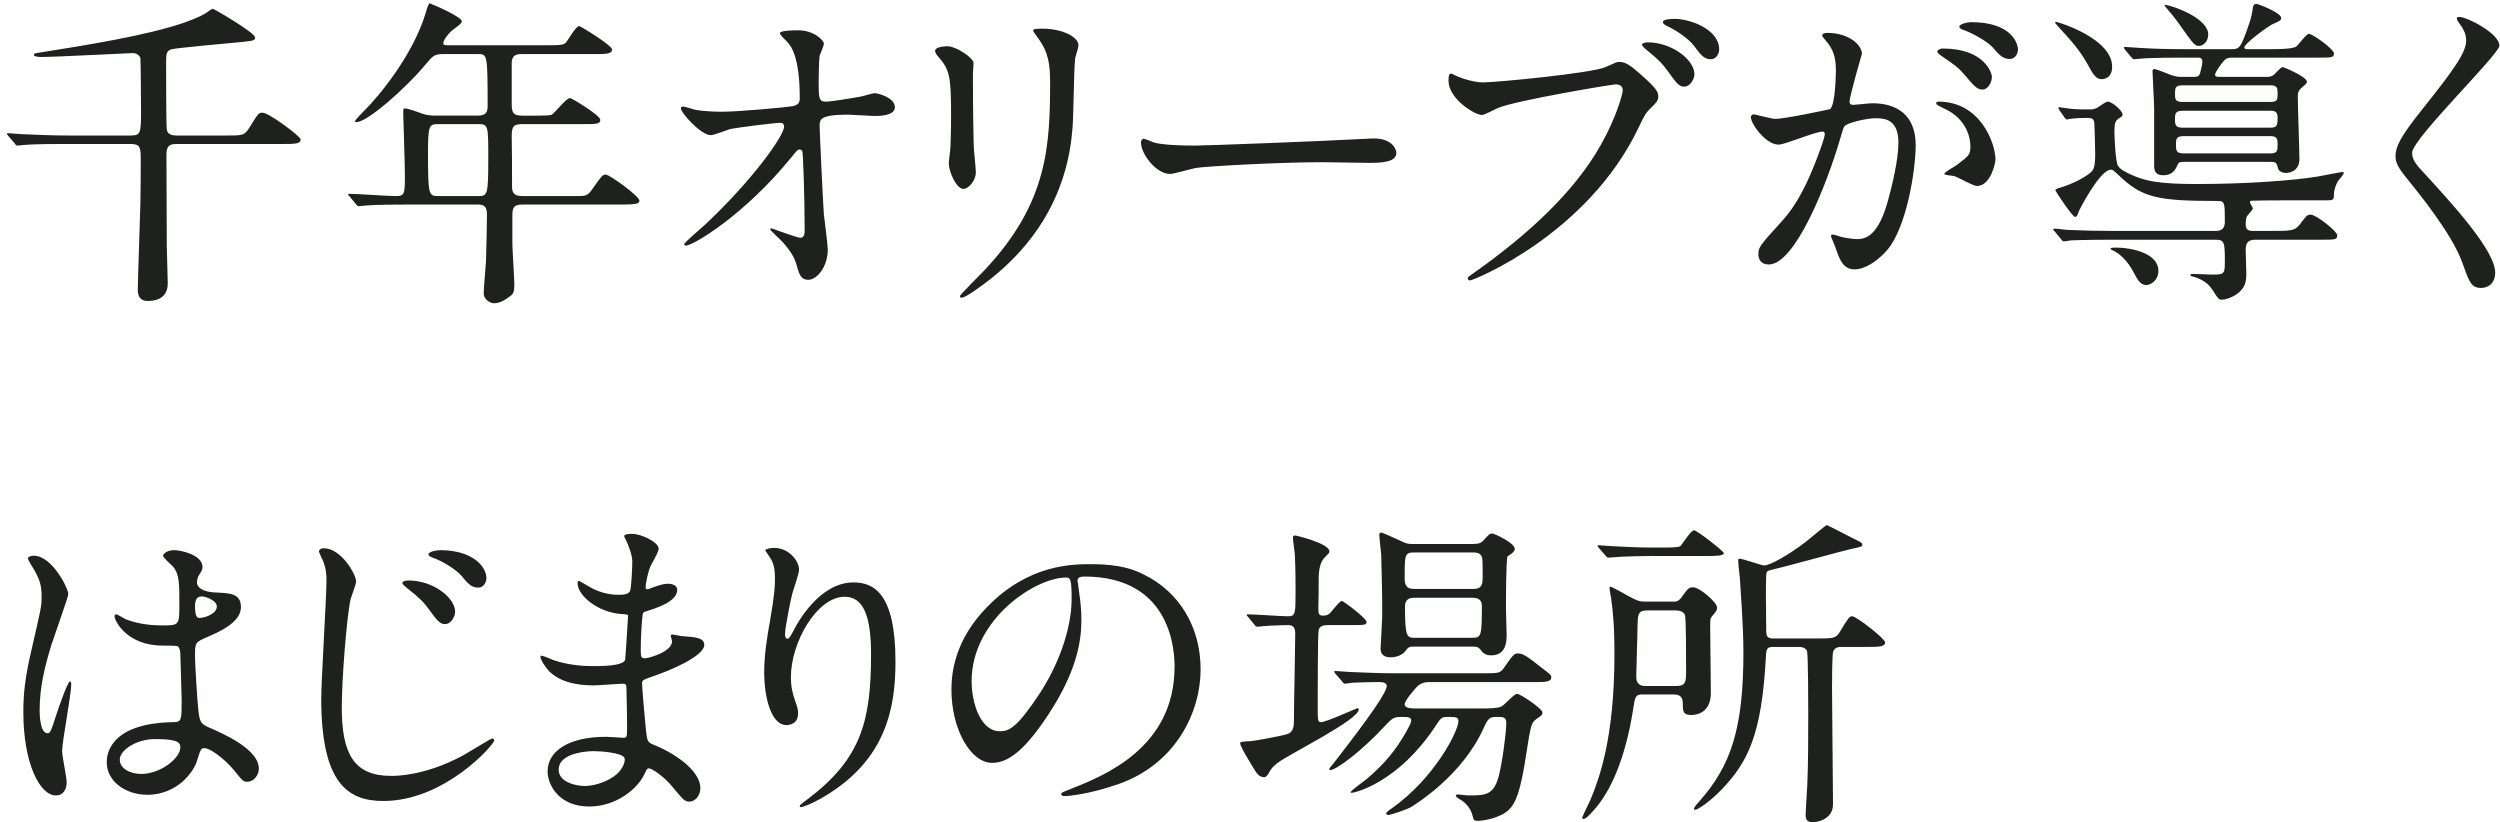 <svg width="307" height="101" fill="none" xmlns="http://www.w3.org/2000/svg"><path d="M21.64 16.64h6.24c2 0 2.16 0 2.84-1.12 1-1.6 1.04-1.68 1.52-1.68.8 0 4.68 2.92 4.68 3.28 0 .56-.76.56-2.12.56H21.64c-1.16 0-1.2.64-1.2 1.52 0 3.04.04 7.84.04 10.88 0 .76.12 4.04.12 4.72 0 2-1.72 2.16-2.44 2.16-1.16 0-1.24-.92-1.24-1.36 0-.96.28-8.96.32-10.64.04-1.28.04-4.24.04-5.6 0-1.36-.16-1.68-1.28-1.68H8.04c-3.52 0-4.64.08-5.04.12-.16 0-.72.08-.84.08-.16 0-.24-.08-.36-.28l-.76-.88c-.16-.2-.2-.24-.2-.28 0-.08.08-.08.16-.08.28 0 1.52.12 1.76.12 1.96.08 3.6.16 5.48.16h7.84c1.2 0 1.24-.32 1.24-3.08 0-.72-.04-6.16-.08-6.44-.2-.52-.72-.6-.96-.6-.36 0-9.52.48-11.32.48-.12 0-.8-.04-.8-.24 0-.2.24-.24.8-.32 5.56-.88 13.12-2.08 17.72-3.68 1.68-.6 2.36-.96 2.96-1.4.32-.24.44-.28.52-.28.08 0 5.16 2.92 5.16 3.52 0 .4-.24.4-1.64.56-1.36.12-7.88.72-8.56.88-.72.16-.72.64-.72 1.72 0 .96 0 7.68.08 8.16.12.6.64.72 1.16.72zm37.04-10h-4.12c-1.24 0-1.32.12-2.44 1.44C50 10.64 45.16 15 43.76 15c-.04 0-.16 0-.16-.12 0-.16 1-1.16 1.28-1.44 1.52-1.52 5.88-6.64 7.44-12 .04-.2.32-1.04.44-1.04.72.28 3.96 1.68 3.96 2.24 0 .28-1.12 1-1.32 1.2-.32.28-.96 1.08-.96 1.44 0 .28.08.28 1.08.28h11.72c1.84 0 2-.08 2.28-.36.24-.28 1.2-2 1.6-2 .16 0 4.04 2.36 4.04 2.88 0 .56-.8.56-2.16.56h-8.96c-.56 0-1.12.08-1.2.96v5.28c0 1.24.48 1.32 1.44 1.32h1.52c.96 0 1.68 0 1.96-.12.36-.2 1.76-2.04 2.24-2.04.2 0 3.72 2.12 3.72 2.68 0 .52-.52.52-2.16.52h-7.28c-1.12 0-1.44.12-1.44 1.48.04 1.48.04 4.6.04 6.12 0 .52 0 1.24 1.24 1.24h6.52c1.36 0 1.52 0 2.2-1 1.04-1.48 1.16-1.64 1.56-1.64.44 0 4.12 2.64 4.12 3.2 0 .36-.36.48-2.12.48H64.12c-1 0-1.2.4-1.2 1.28v3.52c0 .72.24 4.2.24 5 0 .68-.04 1.08-.4 1.36-.68.52-1.32.96-2.12.96-.32 0-1.24-.36-1.24-1.24 0-.56.24-3.28.28-3.92.04-1.24.12-4.76.12-5.76 0-1.2-.64-1.2-1.2-1.2h-8.64c-.96 0-3.64 0-5.04.12-.12 0-.72.08-.84.08-.16 0-.24-.08-.36-.24l-.76-.92c-.2-.2-.2-.2-.2-.28 0-.08.08-.08.16-.08.8 0 4.76.28 5.68.28 1.12 0 1.12-.28 1.12-2.68 0-1.16-.2-7.2-.2-7.36 0-.64 0-.72.16-.72.32 0 .48.04 1.96.56.6.24 1.16.32 1.88.32h5.12c1.16 0 1.24-.56 1.24-1.24 0-6.32-.04-6.32-1.2-6.32zm-.04 8.6h-4.8c-1.16 0-1.28.16-1.28 3.6 0 5.24.08 5.24 1.36 5.24h4.68c1.28 0 1.36 0 1.36-4.76 0-3.96 0-4.08-1.32-4.08zm25.21-2.16c.24 0 1.32.36 1.52.4 1.28.24 2.96.24 3.28.24 2.16 0 8.08-.56 8.68-.68.6-.12.88-.36.88-.96 0-5.16-1.08-6.44-1.56-6.96-.16-.16-.88-.84-.88-1.04 0-.36 1.88-.36 2.24-.36 1.96 0 3.159 1.24 3.159 1.64 0 .24-.44 1.28-.52 1.48-.08.48-.12 2.68-.12 3.28 0 1.92.04 2.36.84 2.36.8 0 3.28-.44 4.24-.6.28-.04 1.56-.44 1.8-.44.36 0 2.48.52 2.48 1.72 0 1.08-1.96 1.08-2.48 1.08s-2.76-.16-3.24-.16c-3.52 0-3.52.6-3.52 1.44 0 .6.44 9.92.52 10.8.08.72.48 3.72.48 4.32 0 2.12-1.32 3.72-2.4 3.72-.92 0-1.12-.68-1.48-2-.36-1.24-1.52-2.56-2.32-3.28-.12-.12-.88-.84-.88-.92 0-.08.12-.12.16-.12.08 0 3.12 1.16 3.56 1.16.52 0 .52-.64.52-.96 0-4.4-.2-9.44-.28-9.64-.04-.16-.2-.24-.36-.24-.2 0-.28.08-.96.92-5.76 7.12-12.12 10.88-12.96 10.88-.12 0-.24-.08-.24-.16 0-.2 2.16-2.04 2.56-2.4 5.64-5.28 9.72-10.88 9.72-12.08 0-.24-.16-.44-.44-.44-.72 0-5.44.6-6.16.76-.4.12-2.04.76-2.4.76-1.2 0-3.68-2.72-3.68-3.32 0-.16.2-.2.24-.2zm30.982-6.88c0-.28.64-.52 1.56-.52.96 0 3.16 1.4 3.16 2.08 0 .2-.08 1.12-.08 1.32 0 4.64.08 8.24.12 9.2.04.48.24 2.48.24 2.88 0 1.04-.92 2.04-1.52 2.04-.88 0-1.8-2.12-1.8-3.16 0-.32.2-1.68.2-2 .08-1.8.08-3.36.08-4.08 0-4.48-.2-5.4-1.44-6.84-.32-.36-.52-.6-.52-.92zm14.12 3.72c0-3.12-.72-4.16-1.56-5.36-.48-.64-.52-.72-.52-.8 0-.12 0-.24 1.16-.24 2.4 0 4.4 1 4.4 2.04 0 .36-.32 1.16-.4 1.6-.16 1.08-.2 7.08-.32 8.48-.24 2.84-1 11.4-10 18.56-1.16.92-3.16 2.36-3.6 2.36-.16 0-.24-.08-.24-.2 0-.16 2.6-2.72 3.08-3.24 7.72-8.24 8-15.2 8-23.2zm17.72 7.96c1.32 0 15.28-.52 21.12-.84.24 0 .68-.04.88-.04 2.44 0 2.8 1.48 2.8 1.76 0 1.12-1.64 1.24-3.32 1.24-.92 0-4.92-.08-5.72-.08-5.52 0-14.68.52-15.64.72-.48.08-2.64.72-3.12.72-1.72 0-3.56-2.48-3.56-3.84 0-.24.12-.48.32-.48s1.16.44 1.36.48c.68.2 2.32.36 4.88.36zm31.563-8.84c.08 0 .44.24.52.24.72.36 2.32.84 3.32.84 1.64 0 13.36-1.12 15.08-1.88 1.24-.56 1.4-.64 1.68-.64.88 0 1.52.56 2.76 1.64 1.8 1.6 2.04 2.04 2.04 2.6 0 .52-.2.72-.92 1.44-.64.6-.8.92-1.56 2.52-6.28 13.04-20.24 18.64-20.64 18.64-.2 0-.28-.16-.28-.24 0-.16.12-.24.52-.52 6.96-4.88 12.6-10.16 15.8-15.84 1.96-3.44 2.72-6.36 2.72-6.76 0-.68-.68-.72-.88-.72-.4 0-11.96 1.92-14.4 2.88-.32.12-1.68.88-2 .88-.92 0-4.12-2-4.12-4.2 0-.76.12-.88.36-.88zm27.48-6.72c1.68 0 5.4 1.2 5.4 3.76 0 .44-.32 1.2-1.04 1.2-.88 0-1.36-.72-2.04-1.64-.6-.8-2.08-1.88-3.32-2.44-.4-.2-.52-.36-.52-.48 0-.4 1.2-.4 1.52-.4zm-3.36 2.88c2.84 0 5.72 2.08 5.72 3.92 0 .56-.52 1.52-1.24 1.52-.64 0-.96-.4-2.04-1.92-.64-.88-1.04-1.32-2.6-2.6-.16-.12-.56-.48-.56-.64 0-.16.36-.28.72-.28zm16.05 12.56c-1.56 0-3.4-2.52-3.4-3.4 0-.16.16-.32.36-.32.12 0 2.2.56 2.64.56 1.16 0 6.64-1.16 6.72-1.2.68-.48.72-4.52.72-4.72 0-1.04-.08-2.24-1-3.4-.6-.72-.68-.8-.68-.92 0-.28.48-.32.64-.32 2.68 0 4.24 1.52 4.24 2.56 0 .04-1.52 5.16-1.52 5.92 0 .24.16.36.44.36.2 0 2.04-.2 2.36-.2 3 0 5.32 1.44 5.32 5.12 0 3.16-1.12 10.04-3.44 12.84-1.12 1.32-2.72 2.44-4.08 2.44-1.48 0-1.88-1.4-2.36-2.76-.08-.28-.52-1.2-.52-1.32 0-.12.08-.2.2-.2.16 0 .88.24 1 .28.84.2 1.64.28 2.04.28 1.16 0 2.64-.56 3.8-4.88.44-1.6 1.24-4.84 1.24-6.96 0-2.8-1.6-3-2.76-3-1.28 0-3.56.6-3.84.96-.16.2-.2.36-.6 1.72-1.6 5.44-5.48 15.28-8.72 15.28-.88 0-1.28-.56-1.28-1.28 0-.84.28-1.16 2.68-3.8 1.08-1.2 2.76-3.04 4.92-9.04.16-.4.56-1.6.56-1.88 0-.12-.04-.32-.28-.32-.88 0-4.6 1.6-5.4 1.6zm26.64 1.8c0 .48-.6 3.28-2.28 3.28-.44 0-2.28-1.04-2.72-1.2-.28-.08-1.28-.12-1.28-.28 0-.24 1.32-.92 1.56-1.12 1.48-1.12 1.64-1.24 1.64-2.32 0-.68-.28-3.28-3.24-4.6-.32-.16-.96-.44-.96-.6 0-.24.16-.24.28-.24 5.12 0 6.96 5.04 7 7.08zm-3-16.84c4.96 0 5.76 2.6 5.76 3.36 0 .48-.32 1.16-1 1.16-.88 0-1.32-.52-2.12-1.44-.64-.68-2.24-1.64-3.56-2.12-.4-.12-.52-.28-.52-.4 0-.32.96-.56 1.44-.56zm-3.48 3.24c5.12 0 6.04 3 6.04 3.48 0 .68-.48 1.56-1.16 1.56-.56 0-.88-.24-2.12-1.72-.8-.96-1.2-1.24-2.84-2.36-.2-.12-.6-.44-.6-.6 0-.12.32-.36.68-.36zm29.205 3.48h1.64c.32 0 .6 0 .76-.44.12-.4.28-1.16.28-1.44 0-.48-.36-.48-.6-.48h-1.84c-3.52 0-4.68.08-5.08.12-.12 0-.72.08-.84.08s-.2-.08-.36-.24l-.76-.92c-.08-.12-.16-.2-.16-.28 0-.04.04-.08.12-.08.28 0 1.52.12 1.76.12 1.96.12 3.64.16 5.52.16h5.72c1.08 0 1.2 0 2.32-3.28.24-.72.32-1.32.36-1.48.04-.52.12-.8.48-.8.2 0 3.04 1.08 3.04 1.72 0 .28-.12.36-1.12.8-.48.24-3.4 2.32-3.4 2.84 0 .2.2.2.52.2h2.56c.88 0 2.84 0 3.28-.32.28-.2 1.24-1.56 1.56-1.56.48 0 3.08 1.88 3.08 2.4s-.24.52-2.16.52h-10.32c-.36 0-.72 0-1.08.44-.24.24-1.04 1.36-1.04 1.64 0 .28.24.28.72.28h5.72c.28 0 .56-.08.76-.24.2-.16.88-.96 1.08-.96.2 0 3 1.2 3 1.8 0 .2-.12.28-.68.76-.36.36-.44.52-.44 1.04 0 1.2.2 6.6.2 7.68 0 1.64-1.44 1.72-1.64 1.72-.52 0-.92-.24-1-.6-.16-.72-.32-.76-.92-.76h-10.68c-.48 0-.6.04-.8.52-.32.76-.84 1.12-1.68 1.12-1.12 0-1.12-.76-1.12-1.28v-6.88c0-.72-.2-4.12-.2-4.64 0-.16.08-.24.24-.24.2 0 1.72.6 2 .72.36.12.72.24 1.2.24zm11.04 4.16h-10.8c-.92 0-.92.44-.92 1.04 0 .6 0 1.04.92 1.04h10.8c.88 0 .88-.4.88-1.32 0-.76-.56-.76-.88-.76zm-10.68 5.24h10.68c.84 0 .88-.32.88-1.12 0-.72-.12-1-.88-1h-10.68c-.92 0-.92.4-.92 1.08s.04 1.04.92 1.04zm-.12-6.32h10.8c.84 0 .88-.28.88-1s-.04-1.04-.88-1.04h-10.8c-.88 0-.92.32-.92 1.04 0 .68.04 1 .92 1zm8.72 15.84h1.88c2.88 0 3.16 0 3.84-.84.76-1 .84-1.16 1.32-1.16.64 0 3.24 2.04 3.24 2.52 0 .56-.2.56-2.12.56h-7.96c-1.16 0-1.16.8-1.16 1.28s.08 2.44.08 2.84c0 1.08-.16 1.8-1.12 2.52-.68.48-1.44.72-1.88.72-.4 0-.44-.08-1.16-1.2-.6-1-1.72-1.44-2.24-1.6-.16 0-.48-.12-.48-.2 0-.16.24-.16.32-.16.36 0 1.96.08 2.32.08 1.4 0 1.6 0 1.6-1.4 0-2.48 0-2.88-1.12-2.88h-12.76c-3.52 0-4.64.08-5.04.08-.16.04-.72.12-.84.12-.16 0-.24-.12-.36-.28l-.76-.92c-.16-.16-.2-.2-.2-.24 0-.08.08-.12.16-.12.28 0 1.48.16 1.76.16 1.96.08 3.6.12 5.48.12h12.6c.8 0 1.08-.44 1.08-1.12 0-2.28 0-2.56-.84-2.56-7.36 0-9.32-.36-12.24-3.2-.68-.64-.68-.64-.92-.64-1.32 0-3.8 4.8-3.92 5.08-.16.48-.24.72-.48.72-.32 0-2.4-3.16-2.4-3.24 0-.2.2-.24.72-.4 1.28-.36 3.36-1.4 3.84-2.08.32-.4.32-1.52.32-2.08 0-.52-.08-3.68-.12-3.84-.12-.52-.4-.52-1.08-.52-.64 0-1.28.04-1.92.12-.04 0-.32.08-.36.08-.12 0-.16-.12-.28-.24l-.64-.92c-.04-.08-.12-.2-.12-.28 0-.04 0-.08.08-.08.12 0 .72.12.84.12 1 .16 1.72.16 3.04.16.24 0 .56-.08.8-.2.2-.12 1.08-.76 1.28-.76.6 0 1.84 1.16 1.84 1.56 0 .16-.04.28-.36.44-.52.32-.64.6-.64 1.64 0 .6.12 3.76.44 4.24.2.28.4.6 2.16 1.32 1.2.48 2.72.92 7.4.92 6.36 0 12.04-.44 14.96-.92.48-.08 2.88-.56 3.04-.56.04 0 .16 0 .16.12 0 .2-.56.8-.68.96-.28.44-.52 1.16-.52 1.56 0 .84-.08.84-.96.84-3.52 0-7.8 0-8.64.04-.64 0-.72 0-.72.2 0 .12.36.64.36.76 0 .16-.64.8-.72.96-.12.2-.16.68-.16.96 0 .64.24.84.96.84zM252.49 2.68c.24.04 6.88 2 6.88 5.52 0 1.52-1.16 1.52-1.28 1.52-.72 0-1.04-.56-1.72-1.8-.96-1.76-2-2.88-3.64-4.68-.32-.36-.36-.4-.36-.48 0-.04.08-.08.12-.08zM265.93.6c.96.12 5.24 1.64 5.24 3.64 0 .88-.64 1.4-1.12 1.4-.52 0-.68-.2-2.16-2.28-.24-.36-.92-1.32-1.84-2.36-.2-.24-.24-.28-.24-.36 0-.08.08-.08.12-.04zm-6.64 29.84c.84-.16 5.76.12 5.76 2.84 0 1.12-.92 1.72-1.48 1.72-.64 0-1-.48-1.48-1.4-.84-1.72-1.96-2.48-2.36-2.72-.08-.04-.56-.24-.56-.32 0-.04.04-.08.12-.12zm42.438-28.28c.04-.08.16-.08.28-.08.96 0 4.92 2.04 4.92 3.52 0 1.08-10.72 11.44-10.72 13.16 0 .68.32 1.28 1.2 2.2 3.56 3.88 9 9.76 9 12.52 0 1.32-.88 1.88-1.72 1.88-1.24 0-1.48-.76-2.32-3.12-1.24-3.52-5.6-8.84-6.64-10.12-1.24-1.52-1.56-2.12-1.56-2.96 0-1.08.52-2.28 3.24-5.68 3.96-4.96 5.44-7.04 5.44-8.52 0-.84-.36-1.44-1-2.32-.12-.2-.2-.36-.12-.48zM24.827 91.92c-.28.12-.64 1.6-.76 1.88-1.04 2.2-3.28 3.8-5.96 3.8s-5-1.64-5-4c0-.56 0-4.8 8.2-4.92 1 0 1-.28 1-2.76 0-.24-.12-4.48-.16-5.6 0-.24-.04-.72-.32-.96-.08-.08-1.64-.08-1.84-.08-4.52 0-5.92-3.16-5.92-3.56 0-.12.04-.28.2-.28s.92.48 1.08.56c1.12.48 2.76.8 4.48.8 2.2 0 2.2 0 2.2-2.64 0-2.52 0-3.64-.76-4.56-.16-.2-1.24-1.08-1.24-1.36 0-.24.52-.68 1.36-.68.8 0 3.48.56 3.48 2.08 0 .28-.04.36-.44 1-.12.2-.24.52-.24.84 0 1.2 2.08 1.28 2.32 1.28 1.76.08 3.08.12 3.08 1.8 0 1.88-2.68 3.04-4.16 3.68-1.48.64-1.48.68-1.48 2.4 0 .88.28 5.4.4 6.48.16 1.48.28 1.76 1.28 2.2 1.96.84 6.16 2.72 6.16 5.08 0 .72-.56 1.6-1.44 1.6-.48 0-.6-.16-1.56-1.36-1.16-1.4-3.24-3.08-3.96-2.72zm-.56-18.52c-.16.12-.32.44-.32.96 0 1.52.32 1.52.6 1.52.56 0 2.08-.48 2.08-1.4 0-.72-1.32-1.24-1.88-1.24-.12 0-.32.04-.48.16zm-5.24 17.36c-2.28 0-4.32 1.36-4.32 2.52 0 1.08 1.24 1.76 2.64 1.76 2.36 0 4.8-1.92 4.8-3.28 0-.68-.56-1-3.12-1zm-11.4 1.48c0 .6.56 3.24.56 3.8 0 .88-.4 1.64-1.32 1.64-2 0-4-4-4-10.2 0-2.36.2-4.28 1.04-7.84 1.12-4.92 1.2-5.12 1.2-6.36 0-1.36-.2-2.04-.92-3.32-.12-.24-.76-1.16-.76-1.4s.48-.32.72-.32c2.24 0 4.24 4 4.24 4.72 0 .32-1.76 5.24-2.08 6.24-.8 2.64-1.44 5.12-1.44 8.04 0 .24 0 2.8.96 2.8.36 0 .4-.16 1.12-2.36.16-.52 1.36-4 1.64-4 .16 0 .16.28.16.36 0 1.28-1.12 7.04-1.12 8.2zm32.102-24.92c2.2 0 4 3.24 4 4.08 0 .36-.6 1.88-.68 2.2-.48 2.16-1.08 9.88-1.08 13.28 0 5.8 1.56 8.4 6.08 8.4.56 0 4.08 0 8.68-2.44.6-.32 3.56-2.16 3.72-2.16.16 0 .24.16.24.24 0 .52-6.08 7.44-13.6 7.44-4.32 0-7.64-2.08-7.64-12.56 0-2.32.64-12.4.64-14.44 0-.64 0-1.48-.44-2.52-.04-.08-.48-1.04-.48-1.08 0-.28.28-.44.56-.44zm14.32.24c3.92 0 5.68 1.96 5.68 3.44 0 .48-.32 1.16-1 1.16-.88 0-1.32-.56-2.08-1.48-.64-.72-2.24-1.76-3.52-2.2-.4-.16-.52-.28-.52-.4 0-.36 1.08-.52 1.44-.52zm-3.92 3.72c3.12 0 5.76 2.16 5.76 3.84 0 .56-.48 1.52-1.24 1.52-.56 0-.92-.32-2-1.84-.64-.88-1.12-1.36-2.68-2.6-.16-.12-.56-.44-.56-.6 0-.2.36-.32.72-.32zm27.516-2.36c0-.8-.52-2.04-.72-2.48-.04-.12-.28-.52-.28-.6 0-.28.76-.28 1-.28 1.08 0 3.24 1 3.24 1.84 0 .4-.88 1.84-1 2.12-.28.64-.6 2.04-.6 2.6 0 .08 0 .24.16.24.12 0 .24-.04 1.12-.36.36-.12.92-.32 1.44-.32.4 0 1.16.12 1.16.76 0 1.48-2.72 2.28-3.84 2.64-.32.08-.4.12-.44.72-.04.12-.2 2.24-.2 3.88 0 .92 0 1.16.52 1.16.44 0 3.32-.8 3.32-2.08 0-.12-.16-.6-.16-.72s.12-.12.2-.12c.2 0 1.04.2 1.24.2 1.64.12 2.68.2 2.68 1.08 0 1.4-4.44 3.24-6.28 3.84-1.24.44-1.36.48-1.36.88 0 .76.44 5.36.48 5.76.16 1.32.16 1.48 1 1.8 3.12 1.28 5.68 3.4 5.68 5.28 0 1.04-.72 1.68-1.36 1.68-.56 0-.72-.2-2.16-1.92-.8-1-2.36-2.16-2.8-2.16-.24 0-.32.2-.52.64-.84 1.88-3.52 4.04-6.8 4.04-3.76 0-5.12-2.68-5.12-4.32 0-2.4 2.44-4.24 7.2-4.24.36 0 1.84.12 2.12.12.44 0 .44-.12.44-1.48 0-.8-.04-3.48-.08-4.56 0-.36 0-.6-.4-.6-.56 0-2.96.2-3.48.2-.92 0-3.72.04-5.52-1.64-.56-.56-1.16-1.52-1.16-1.84 0-.08 0-.16.12-.16.24 0 1.32.48 1.52.56 1.8.6 3.6.72 4.84.72.96 0 3.64 0 3.92-.76.04-.12.36-5.36.36-5.4 0-.2-.2-.2-.84-.24-2.84-.2-5.36-2.24-5.36-3.8 0-.08.04-.28.16-.28.04 0 1 .56 1.12.64 1.76 1.08 3.28 1.08 3.88 1.08.84 0 1.24-.2 1.32-.6.12-.4.24-2.68.24-3.52zm-.96 24.16c-.28-.68-3.08-.84-3.8-.84-.08 0-4.28 0-4.28 2.28 0 1.52 2.08 2 3.2 2 1.32 0 3.04-.64 3.96-1.48.72-.64 1.08-1.6.92-1.96zm30.279-12.72c0-4.4-.8-7.08-3.24-7.08-3.4 0-6.6 5.6-6.6 9.84 0 1.28.2 2 .52 2.96.28.76.36 1.08.36 1.52 0 1.32-1.08 1.44-1.44 1.44-1.84 0-2.72-3.32-2.72-6.48 0-2.04.32-4.16.72-6.36.56-3.28.6-4.16.6-5.12 0-1.4-.24-2-.52-2.48-.08-.16-.68-.96-.68-1.04 0-.08.48-.28 1.08-.28 1.84 0 3.08 1.6 3.08 2.68 0 .48-.72 2.52-.84 2.96-.08.32-.88 3.96-.88 4.96 0 .12 0 .56.32.56.2 0 .44-.48.72-1 .44-.88 3.16-5.92 7.36-5.92 2.48 0 5.16 1.32 5.16 9.72 0 5.64-1.12 12.04-8.72 16.56-1.6.96-2.72 1.32-2.88 1.32-.08 0-.16-.04-.16-.12 0-.12.08-.2 1-.88 6.56-4.96 7.76-9.6 7.76-17.76zm26.191-9.56c-.8 0-.84.32-.84.56 0 .12.08.28.08.44.16 1.28.4 2.56.4 4.32 0 2.68-.6 6.4-4.12 11.72-3.2 4.88-5.24 5.84-6.84 5.84-2.64 0-5-4.12-5-9 0-2.12.44-6.16 4.44-10.2 5.08-5.2 10.44-5.2 12.76-5.2 3.64 0 5.32.72 6.44 1.28 4.32 2.12 6.96 6.4 6.96 11.64 0 5.2-3 11.6-10.08 14.08-3.4 1.2-6.04 1.48-6.64 1.48-.16 0-.4-.04-.4-.28 0-.12.08-.16 1.08-.56 4.16-1.64 12.84-5.08 12.84-15.04 0-1.56-.16-11.08-11.08-11.08zm-2.24.12c-3.8 0-11.6 5.16-11.6 12.72 0 2.6 1.04 6.16 3.48 6.16 1.16 0 2.12-.48 4.88-4.64 2.12-3.24 3.92-7.68 3.92-11.64 0-2.4-.16-2.6-.68-2.6zm42.498-4.12h7.52c.72 0 .96-.16 1.24-.44.68-.76.76-.84 1.08-.84.28 0 2.76 1.16 2.76 1.88 0 .28-.24.44-.36.56-.04.04-.48.32-.52.36-.2.32-.2 5.6-.2 6.52 0 .44.08 2.6.08 3.08 0 .76 0 2.56-1.92 2.56-.4 0-.8-.12-1.08-.44-.4-.52-.52-.64-1.12-.64h-7.12c-.76 0-.8.04-1.2.56-.4.52-1.16.76-1.8.76-.72 0-1.24-.28-1.24-1.08 0-.16.16-2.68.2-3.88.04-1.12-.08-6.64-.12-7.64-.04-.4-.24-2.2-.24-2.44 0-.08.04-.28.24-.28.16 0 1.52.64 1.72.72 1.2.52 1.28.68 2.08.68zm7.44 1.04h-7.2c-1.16 0-1.16.32-1.16 3.16 0 .96.28 1.32 1.2 1.32h7.2c.6 0 1.08-.12 1.16-.96.04-.36 0-2 0-2.4 0-1-.52-1.12-1.2-1.12zm-.04 5.56h-7.16c-.88 0-1.12.48-1.12 1.08 0 3.84.24 3.84 1.28 3.84h7c1.08 0 1.16-.24 1.16-3.84 0-.36 0-1.08-1.16-1.08zm-26.76 3.32l-.76-.92c-.16-.2-.2-.2-.2-.28 0-.08.08-.08.16-.08.76 0 4.16.24 4.88.24.96 0 .96-.32.96-3.04 0-.72 0-2.76-.08-4.36 0-.36-.24-1.88-.24-2.2 0-.24.04-.32.32-.32.04 0 4.16.96 4.16 1.96 0 .16-.04.2-.64.8-.52.56-.68 1.56-.68 2.56 0 1.4 0 2.16-.04 3.68 0 .64.08.84.6.84.48 0 .68-.16.88-.36.2-.2 1.12-1.44 1.4-1.44.24 0 3.04 2.16 3.04 2.56 0 .4-.2.4-2.12.4h-2.68c-.48 0-.96.12-1.08.6-.12.4-.12 8-.12 9.2 0 1.92 0 2.12.4 2.12.64 0 4.4-1.72 4.48-1.72.12 0 .16.12.16.16 0 1.28-8.48 5.44-9.96 6.56-.64.48-.8.76-1.04 1.16-.08.16-.32.6-.6.6-.6 0-.88-.44-1.08-.72-.36-.6-1.88-3-1.88-3.44 0-.2.16-.2 1.4-.28.4-.04 3.4-.56 4.32-.84.88-.24.88-1.08.88-1.76 0-1.68.16-9.08.16-10.56 0-.68-.16-1.08-.88-1.08-.04 0-1.96.04-2.92.12-.12 0-.72.08-.84.08-.16 0-.24-.08-.36-.24zm10.76 6.96l-.8-.92c-.16-.2-.16-.2-.16-.28 0-.08.04-.08.16-.08.24 0 1.48.12 1.76.12 1.96.08 3.6.16 5.48.16h10.88c1.88 0 2.08 0 2.56-.68 1.12-1.6 1.24-1.76 1.72-1.76.64 0 1.24.44 3 1.84.96.72 1.08.8 1.08 1.12 0 .56-.8.56-2.12.56h-12.88c-.84 0-1.28.36-1.44.52-.16.16-1.56 1.72-1.56 2.2 0 .52.88.52 1.4.52h8.24c.48 0 1.76 0 2.24-.24.36-.16 1.56-1.56 1.92-1.56.4 0 3.12 1.84 3.12 2.28 0 .32-.08.36-.72.8-.68.48-.72.84-1.24 4.12-.72 4.84-1.32 6.2-2.16 7.04-1.2 1.12-3.36 1.36-3.76 1.36-.52 0-.56-.04-.72-.68-.24-.96-.96-1.64-1.48-1.92-.08-.04-.56-.32-.56-.48 0-.16.2-.16.28-.16.2 0 1 .12 1.16.12 2.16 0 3.16 0 3.8-2.24.44-1.56.96-5.48.96-6.64 0-.76-.4-.76-1.16-.76-.88 0-1.08.16-1.6 1.32-2.64 5.92-8.4 9.4-8.96 9.76-.56.32-2.52.96-2.72.96-.12 0-.32-.04-.32-.2 0-.12.48-.48.68-.6 5.28-3.72 8.2-9.52 8.2-10.72 0-.52-.32-.52-1.36-.52-.72 0-.8.12-1.56 1.28-4.4 6.6-9.6 8.04-10.24 8.04-.04 0-.08-.04-.08-.08 0-.16 1.64-1.36 1.96-1.6 2.24-1.92 3.56-3.52 4.84-5.76.36-.68.64-1.12.64-1.44 0-.44-.4-.44-1.32-.44-.88 0-1.12.28-1.88 1.08-2.88 3.12-6 5.44-6.72 5.44-.08 0-.16-.04-.16-.12 0-.08.48-.6.56-.72 4.64-5.96 6.52-8.76 6.52-9.48 0-.48-.72-.48-.96-.48-.88 0-2.52.04-3.32.08-.16.04-.72.12-.88.12-.12 0-.2-.12-.32-.28zm40.72 1.6h-3.88c-.84 0-.88.32-1.12 1.92-.96 6-2.76 10.04-4.84 12.32-.72.8-1 1.04-1.24 1.04-.04 0-.16 0-.16-.12 0-.16.88-1.92 1.04-2.28 1-2.48 2.92-7.36 2.92-17.8 0-3.8-.2-5.32-.4-6.84-.04-.2-.2-1.08-.2-1.28 0-.08 0-.2.12-.2.16 0 1.92 1 2.28 1.2 1 .52 1.2.64 2.04.64h3.32c.4 0 .68 0 1.04-.48.84-1.16.92-1.28 1.48-1.28.76 0 2.92 1.84 2.92 2.48 0 .32-.04.4-.68 1.16-.16.2-.16.32-.16 1.4 0 1.28.08 6.8.08 7.92 0 2.68-2.08 2.72-2.4 2.72-.96 0-1.04-.4-1.04-1.24 0-.56 0-1.28-1.12-1.28zm-3.48-1.04h3.76c1.24 0 1.24-.52 1.24-2 0-.88 0-6.04-.12-6.6-.08-.52-.68-.68-1.12-.68h-3.52c-1.16 0-1.16.52-1.2 1.76 0 1-.16 5.6-.16 6.32 0 .36 0 1.2 1.12 1.2zm.72-17h1.56c1.68 0 1.92-.08 2.08-.24.24-.28 1.24-1.88 1.6-1.88.4 0 3.68 2.6 3.68 2.8 0 .32-.8.36-2.08.36h-6.96c-1.12 0-2.36.04-3.48.08-.24 0-1.4.12-1.64.12-.16 0-.24-.08-.4-.28l-.8-.92c-.12-.16-.16-.2-.16-.24 0-.08.12-.08.16-.08.28 0 1.52.12 1.8.12 1.36.08 3.32.16 4.64.16zm26.56 12.2h-3.16c-.28 0-.8 0-1.04.52-.16.28-.16 3.84-.16 4.52 0 2.24.12 12.24.12 14.28 0 1.84-1.88 2.2-2.44 2.2-.8 0-.92-.32-.92-.96 0-.36.16-3 .2-3.56.12-2.76.12-6 .12-8.76 0-.72 0-7.44-.16-7.76-.24-.48-.84-.48-1.04-.48h-3.08c-.76 0-.88.2-.92 1.24-.52 9.56-2.2 12.88-5.44 16.28-1.6 1.64-2.96 2.48-3.24 2.48-.08 0-.16-.04-.16-.12 0-.16.44-.68.6-.84 4-4.48 5.48-9.08 5.48-18.44 0-3.08-.4-8.44-.44-9.08-.04-.32-.2-1.76-.2-2.08 0-.16 0-.28.12-.28.44 0 2.72.84 3.08.84.68 0 3-1.28 5.12-2.92.36-.28 2.44-2.04 2.56-2.04.08 0 2.68 1.36 3.16 1.6 1.08.52 1.2.6 1.2.8 0 .24-.16.28-1.32.52-.64.12-8.32 2.24-9.92 2.6-.32.08-.44.12-.52.32-.08.2-.08 2.28-.08 2.72 0 .64.04 3.64.04 4.24 0 .64 0 1.12.76 1.12h5.64c1.68 0 2.12 0 2.56-.68 1.12-1.84 1.24-2.04 1.6-2.04.52 0 4.04 2.76 4.04 3.2 0 .56-.8.56-2.16.56z" fill="#1F211E"/></svg>
